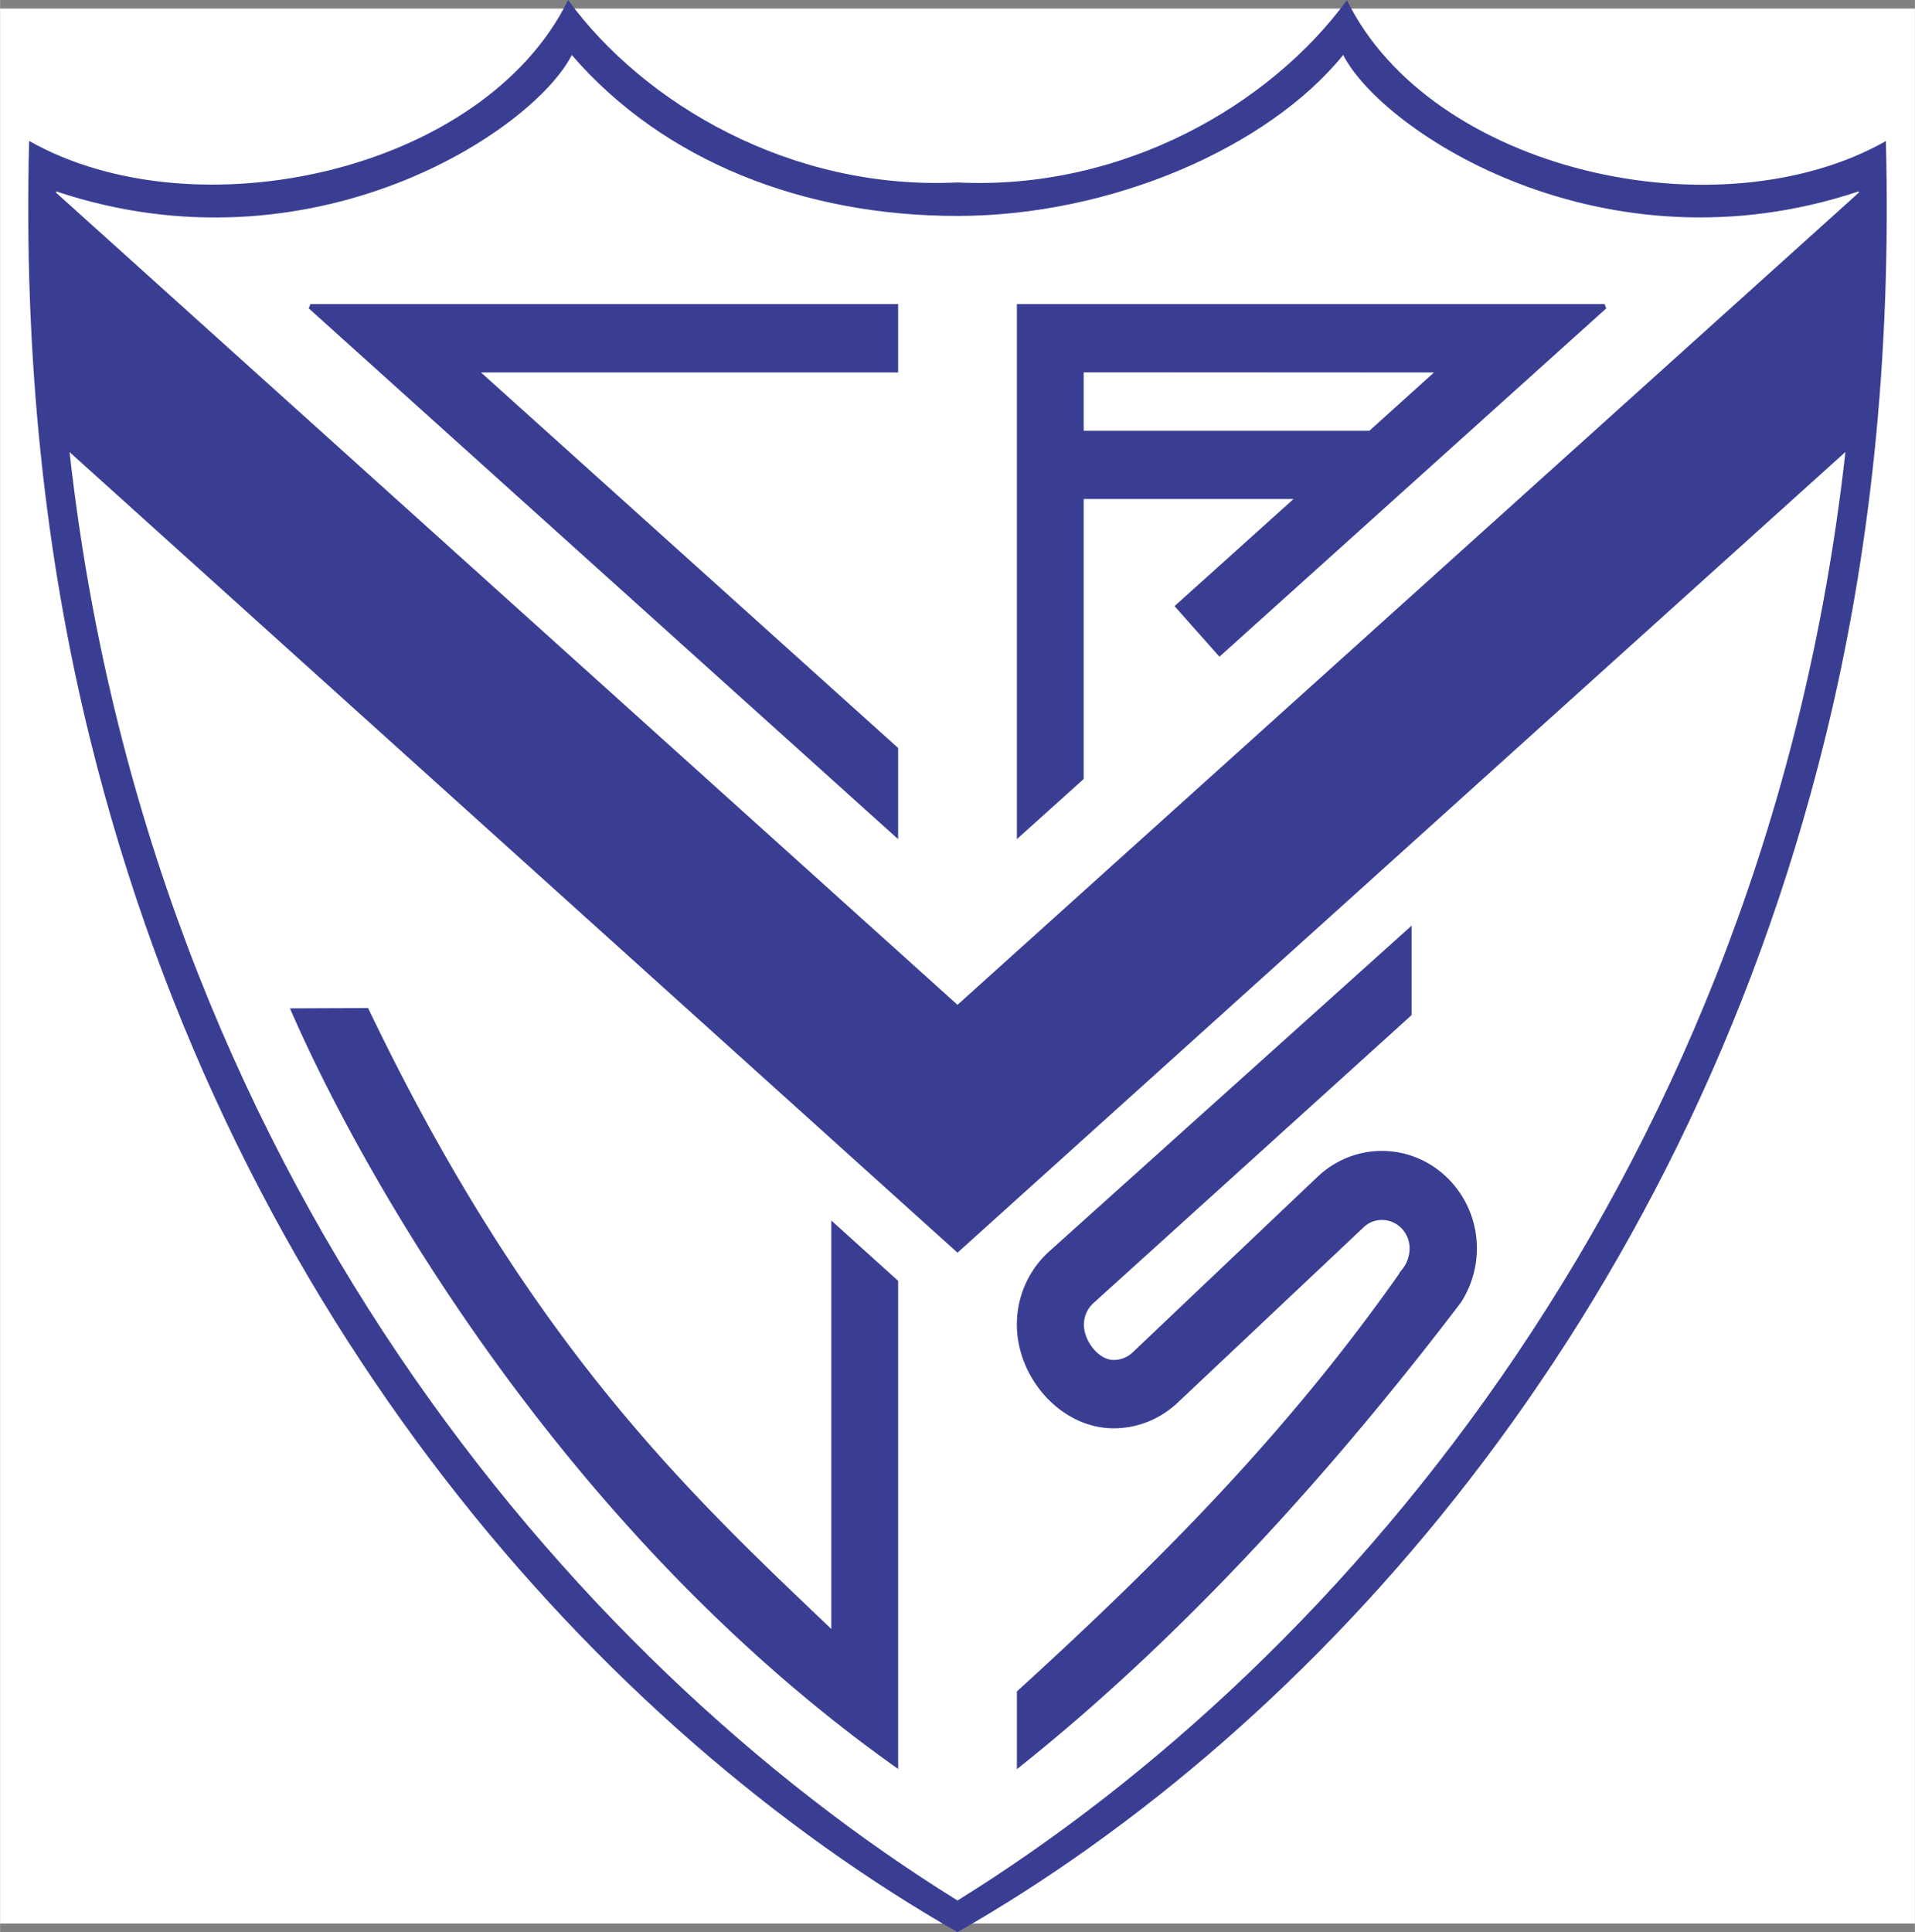 <svg xmlns="http://www.w3.org/2000/svg" width="2478" height="2500" viewBox="0 0 192.756 194.486"><rect x="0" y="0" width="192.756" height="194.486" fill="#808080" stroke="none"/><g fill-rule="evenodd" clip-rule="evenodd"><path fill="#fff" d="M0 .865h192.756v192.756H0V.865z"/><path d="M96.378 194.486C60.647 174.077 23.563 133.188 9.062 74.397c-4.535-18.383-6.708-38.36-6.139-60.211C19.697 23.68 48.713 17.28 57.178 0c7.628 10.452 22.439 19.176 39.201 18.365 16.762.824 31.573-7.899 39.2-18.352 8.465 17.281 37.48 23.679 54.256 14.187.568 21.85-1.605 41.827-6.139 60.21-14.503 58.792-51.587 99.681-87.318 120.076z" fill="#3a3e93"/><path d="M96.378 191.3c38.975-24.168 81.374-73.855 89.383-145.807l-89.383 80.6L6.994 45.506c8.012 71.949 50.409 121.633 89.384 145.794zm90.729-171.907v-.134c-25.717 8.594-47.941-5.992-51.904-13.727-7.547 9.312-23.359 16.2-38.825 16.204-15.464.005-29.585-5.493-38.826-16.196-3.962 7.734-26.186 22.32-51.903 13.726v.141l90.729 81.737 90.729-81.751z" fill="#fff"/><path d="M141.375 127.879c.545-.68.762-1.539.762-2.222 0-1.713-1.361-3.109-3.029-3.109-.781 0-1.496.307-2.021.807l-18.742 17.677c-1.654 1.545-3.85 2.488-6.252 2.488-5.129 0-9.488-4.932-9.488-10.196a9.651 9.651 0 0 1 3.055-7.069l36.18-32.519v8.332l-31.977 28.944a3.19 3.19 0 0 0-1.01 2.336c0 1.738 1.559 3.795 3.252 3.795.795 0 1.52-.312 2.066-.822l18.676-17.736c1.654-1.544 3.852-2.488 6.254-2.488 5.127 0 9.311 4.295 9.311 9.559a9.77 9.77 0 0 1-1.576 5.325c-11.742 15.438-26.898 32.74-44.23 46.581v-7.193c14.021-12.791 27.167-25.885 38.769-42.49zM29.559 101.749l7.327-.03c16.386 34.154 32.572 49.035 47.04 62.835v-41.138l6.226 5.623v48.536C57.47 154.3 37.281 119.373 29.559 101.749zM90.152 75.403L47.761 37.242h42.391v-6.386H31.24l58.912 53.051v-8.504zM122.766 65.75l38.75-34.894h-58.912v53.051l6.226-5.607V49.979h22.027l-12.279 11.05 4.188 4.721z" fill="#3a3e93" stroke="#3a3e93" stroke-width=".5" stroke-miterlimit="2.613"/><path fill="#fff" stroke="#3a3e93" stroke-width=".5" stroke-miterlimit="2.613" d="M137.934 43.613l7.06-6.371-36.164-.019v6.39h29.104z"/></g></svg>